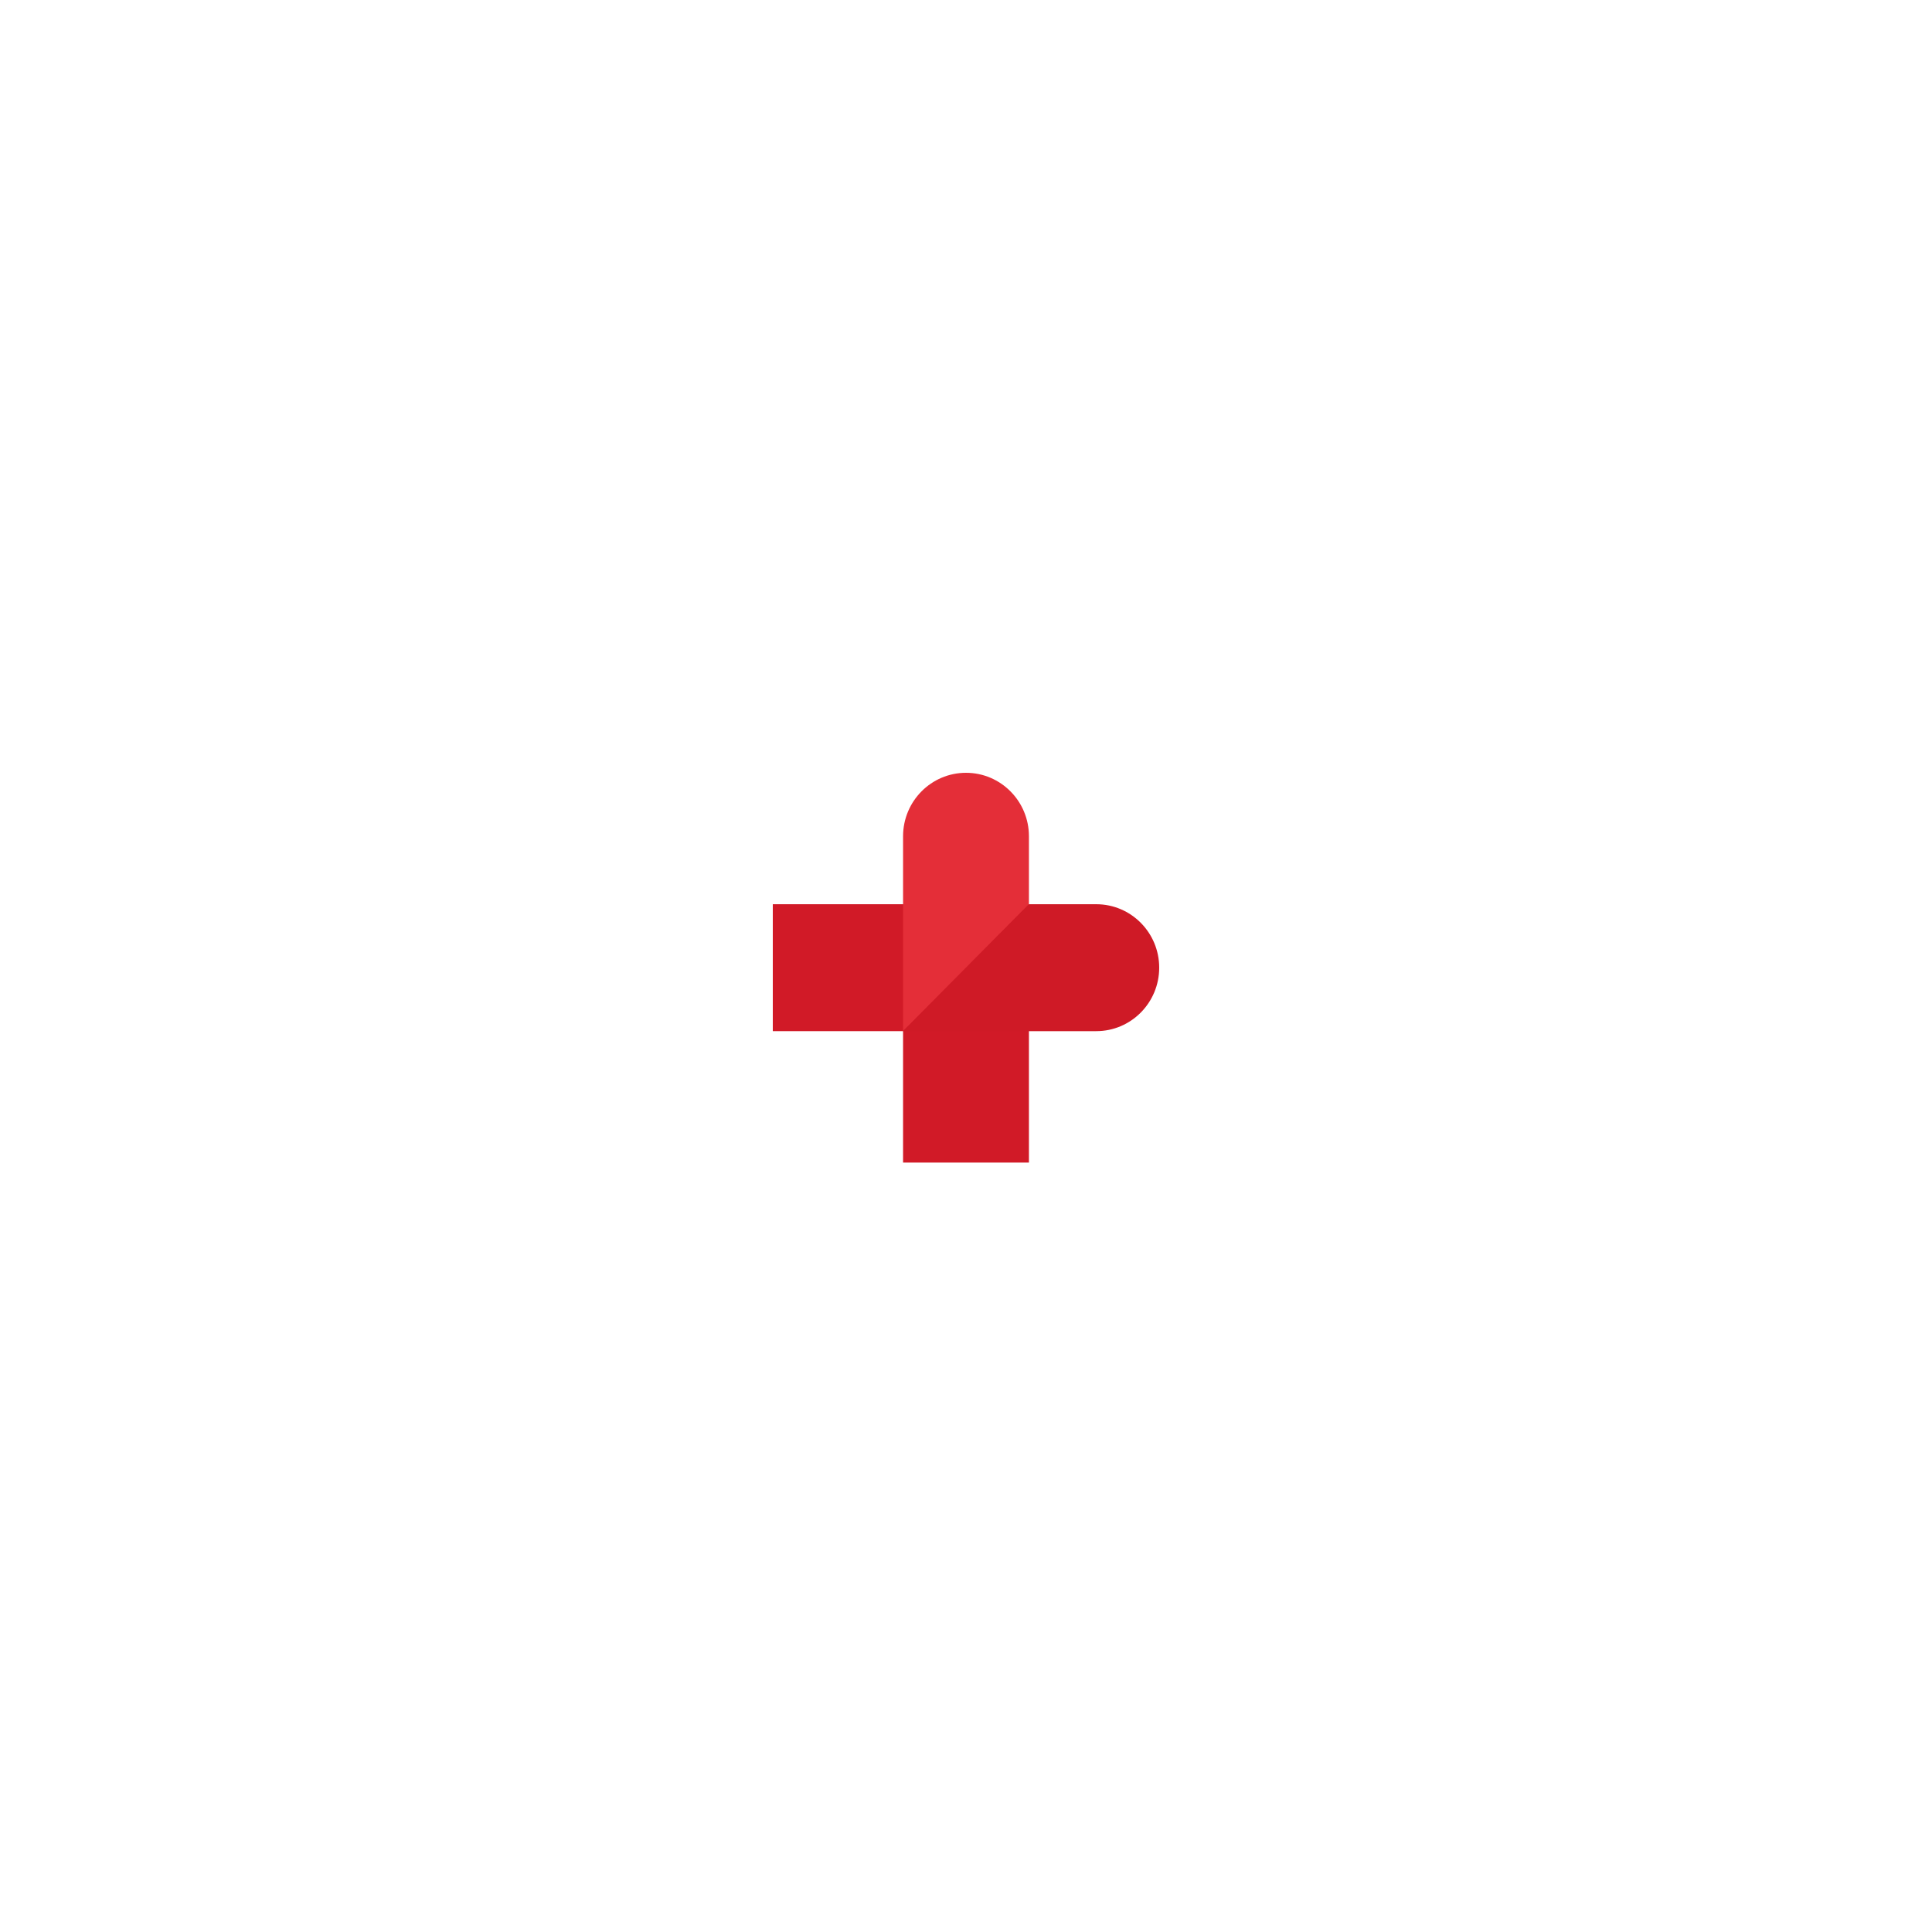 <?xml version="1.0" encoding="UTF-8"?> <svg xmlns="http://www.w3.org/2000/svg" width="75" height="75" viewBox="0 0 75 75" fill="none"><g filter="url(#filter0_d_21_314)"><rect x="25" y="21" width="25" height="25" rx="5.556" fill="white"></rect><path d="M39.943 31.102H35.057H30V36.029H35.057V41.131H39.943V36.029V31.102Z" fill="#D11A27"></path><path d="M39.943 31.1V28.464C39.943 27.103 38.849 26 37.5 26C36.151 26 35.057 27.103 35.057 28.464V36.029L39.943 31.102V31.1Z" fill="#E42E38"></path><path d="M39.943 31.102H40.028H42.557C43.906 31.102 45 32.205 45 33.565C45 34.926 43.906 36.029 42.557 36.029H39.943H35.057L39.943 31.102Z" fill="#CF1A26"></path></g><defs><filter id="filter0_d_21_314" x="0" y="0" width="75" height="75" filterUnits="userSpaceOnUse" color-interpolation-filters="sRGB"><feFlood flood-opacity="0" result="BackgroundImageFix"></feFlood><feColorMatrix in="SourceAlpha" type="matrix" values="0 0 0 0 0 0 0 0 0 0 0 0 0 0 0 0 0 0 127 0" result="hardAlpha"></feColorMatrix><feOffset dy="4"></feOffset><feGaussianBlur stdDeviation="12.5"></feGaussianBlur><feComposite in2="hardAlpha" operator="out"></feComposite><feColorMatrix type="matrix" values="0 0 0 0 0 0 0 0 0 0 0 0 0 0 0 0 0 0 0.25 0"></feColorMatrix><feBlend mode="normal" in2="BackgroundImageFix" result="effect1_dropShadow_21_314"></feBlend><feBlend mode="normal" in="SourceGraphic" in2="effect1_dropShadow_21_314" result="shape"></feBlend></filter></defs></svg> 